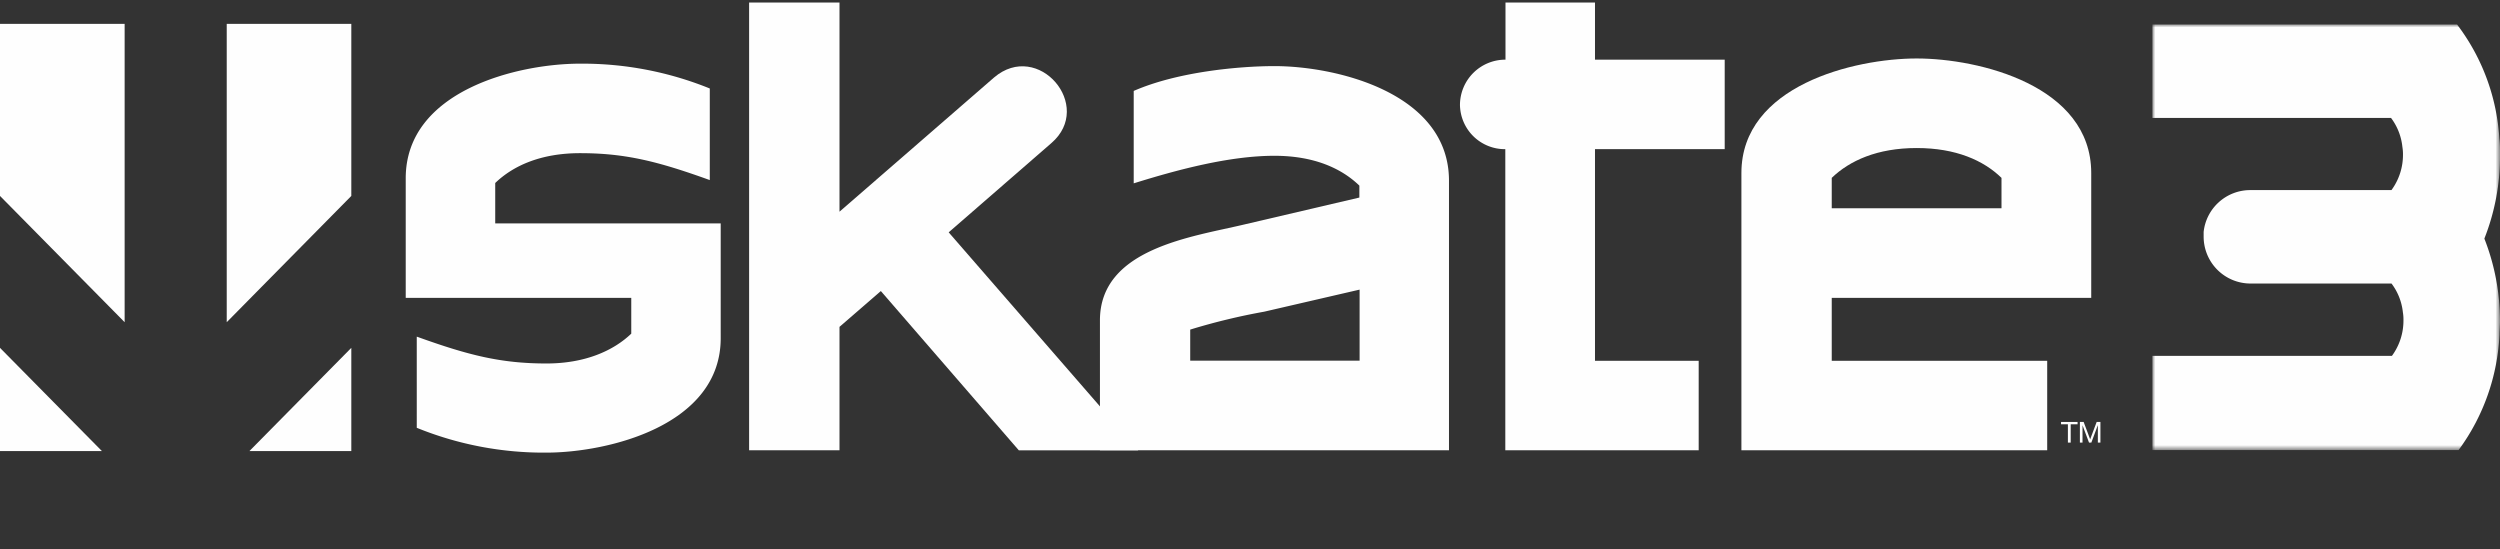 <svg xmlns="http://www.w3.org/2000/svg" xmlns:xlink="http://www.w3.org/1999/xlink" viewBox="0 0 419 92.09"><rect x="0" y="0" width="419" height="92.09" fill="#333333" stroke="none"/><defs><style>.a{fill:#fff;}.a,.b{fill-rule:evenodd;}.b{fill:#fefefe;}.c{mask:url(#a);}</style><mask id="a" x="360.74" y="4.1" width="58.25" height="71.34" maskUnits="userSpaceOnUse"><polygon class="a" points="360.74 4.1 418.99 4.1 418.99 75.43 360.74 75.43 360.74 4.1"/></mask></defs><title>Artboard 1</title><path class="b" d="M38,4V54L58.88,32.84V4ZM0,4V32.84L20.89,54V4ZM0,75.6H17.08L0,58.3Zm41.8,0H58.88V58.3Z"/><path class="b" d="M91.55,75.86c10.28,0,29.24-4.51,29.24-19.18V37.44H83V30.67c3-2.89,7.64-5,14.22-5,7.63,0,13.07,1.39,21.74,4.51V14.83A56.78,56.78,0,0,0,97.2,10.67C86.8,10.67,68,15.18,68,29.87V49.92h37.8v6c-3,2.87-7.75,5-14.21,5-7.64,0-13.08-1.38-21.74-4.5V71.7a56.55,56.55,0,0,0,21.74,4.16"/><path class="b" d="M176.19,24c7.28-6.24-2.2-17.33-9.6-11L140.7,35.48V.42H125.55V75.47H140.7V54.78l6.93-6,23.13,26.7h20L159,38.94Z"/><path class="b" d="M211.87,52.24l16-3.7V60.45H199.48V55.24a106.12,106.12,0,0,1,12.39-3m1.73-41.16c-5.78,0-16.19.92-23.59,4.16V30.73c7.4-2.31,16.07-4.62,23.59-4.62,6.59,0,11.21,2.08,14.23,5v2l-19.32,4.52c-8.67,2.07-24.16,4-24.16,16.06V75.47h58.5V30.28c0-14.69-18.84-19.2-29.25-19.2"/><path class="b" d="M289.06,25V10H267.32V.42h-15V10a7.61,7.61,0,0,0-7.63,7.52A7.53,7.53,0,0,0,252.29,25V75.47H284.7v-15H267.32V25Z"/><path class="b" d="M307,29.81c3-2.89,7.64-5,14.23-5s11.22,2.08,14.22,5V34.9H307Zm43.49,20.11V29c0-14.68-18.85-19.2-29.26-19.2S291.86,14.33,291.86,29V75.47h51.25v-15H307V49.92Z"/><g class="c"><path class="b" d="M419,25.88a1.48,1.48,0,0,0,0-.21c0-.82,0-1.62-.11-2.41A35,35,0,0,0,411.8,4.1H360.74V19.77h40a9.71,9.71,0,0,1,1.9,4.85,7.16,7.16,0,0,1,.1,1.24v0a10,10,0,0,1-1.93,6H377.14a7.86,7.86,0,0,0-7.81,7c0,.27,0,.53,0,.81a7.86,7.86,0,0,0,7.85,7.85h23.64a9.68,9.68,0,0,1,1.9,4.8,7.39,7.39,0,0,1,.1,1.26v.06a10,10,0,0,1-1.93,6H360.74V75.43h51.32a35.31,35.31,0,0,0,6.85-19.36c0-.72.08-1.46.08-2.2v0a37.68,37.68,0,0,0-2.61-13.88A37.49,37.49,0,0,0,419,26.08a1.34,1.34,0,0,0,0-.2"/></g><polygon class="b" points="345.43 71.11 345.43 70.72 348.2 70.72 348.2 71.11 347.05 71.11 347.05 74.18 346.58 74.18 346.58 71.11 345.43 71.11"/><polygon class="b" points="349.22 70.72 350.31 73.63 351.4 70.72 352.03 70.72 352.03 74.18 351.6 74.18 351.6 71.3 351.58 71.3 350.51 74.18 350.12 74.18 349.04 71.3 349.03 71.3 349.03 74.18 348.59 74.18 348.59 70.72 349.22 70.72"/></svg>